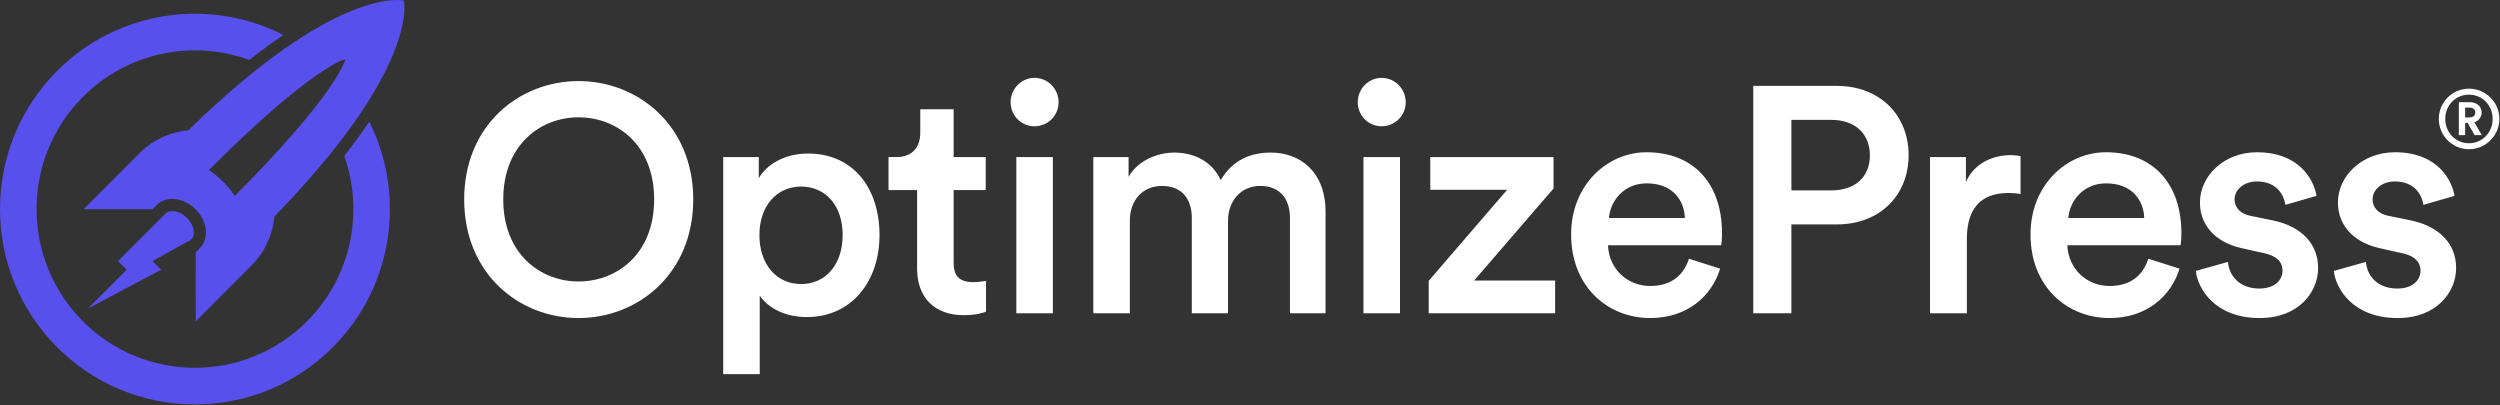 <?xml version="1.0" encoding="UTF-8"?> <svg xmlns="http://www.w3.org/2000/svg" width="1858" height="301" viewBox="0 0 1858 301" fill="none"><rect x="0" y="0" width="1858" height="301" fill="#333333" stroke="none"/><path fill-rule="evenodd" clip-rule="evenodd" d="M751.087 75.98C751.087 85.99 759.114 93.854 768.794 93.854C778.711 93.854 786.738 85.99 786.738 75.98C786.738 65.97 778.711 57.867 768.794 57.867C759.114 57.867 751.087 65.97 751.087 75.98ZM429.977 236.372C386.062 236.372 344.98 203.722 344.98 148.192C344.98 92.901 386.062 60.251 429.977 60.251C473.892 60.251 515.21 92.901 515.21 148.192C515.21 203.722 473.892 236.372 429.977 236.372ZM429.977 87.181C401.881 87.181 374.021 107.439 374.021 148.192C374.021 188.946 401.881 209.203 429.977 209.203C458.31 209.203 486.17 188.946 486.17 148.192C486.17 107.439 458.31 87.181 429.977 87.181ZM564.638 278.079V219.689C570.541 228.507 583.054 235.657 599.581 235.657C632.635 235.657 653.649 209.441 653.649 174.646C653.649 140.327 634.524 114.112 600.526 114.112C582.818 114.112 569.596 122.453 563.93 132.463V116.733H537.486V278.079H564.638ZM595.331 211.11C613.511 211.11 626.261 196.81 626.261 174.646C626.261 152.959 613.747 138.659 595.331 138.659C577.387 138.659 564.402 152.959 564.402 174.646C564.402 196.81 577.387 211.11 595.331 211.11ZM708.742 81.223H683.951V98.621C683.951 108.869 678.521 116.734 666.244 116.734H660.341V141.281H681.59V199.671C681.59 221.358 694.812 234.228 716.061 234.228C725.978 234.228 731.172 232.321 732.825 231.606V208.727L731.529 208.953C729.611 209.257 726.286 209.68 723.38 209.68C713.228 209.68 708.742 205.39 708.742 195.142V141.281H732.588V116.734H708.742V81.223ZM782.488 116.733V232.797H755.336V116.733H782.488ZM839.706 163.922V232.797H812.554V116.734H838.762V131.51C845.373 119.593 859.775 113.397 872.761 113.397C887.871 113.397 901.093 120.308 907.232 133.893C916.203 118.64 929.661 113.397 944.536 113.397C965.313 113.397 985.145 126.743 985.145 157.487V232.797H958.702V162.015C958.702 148.431 951.855 138.183 936.508 138.183C922.106 138.183 912.662 149.622 912.662 163.922V232.797H885.746V162.015C885.746 148.669 879.135 138.183 863.553 138.183C848.914 138.183 839.706 149.146 839.706 163.922ZM1040.48 232.797V116.733H1013.32V232.797H1040.48ZM1026.78 93.854C1017.1 93.854 1009.07 85.99 1009.07 75.98C1009.07 65.97 1017.1 57.867 1026.78 57.867C1036.7 57.867 1044.73 65.97 1044.73 75.98C1044.73 85.99 1036.7 93.854 1026.78 93.854ZM1155.78 232.797V208.488H1095.57L1154.59 140.089V116.733H1062.99V141.042H1120.12L1061.81 208.726V232.797H1155.78ZM1223.85 136.276C1206.62 136.276 1196.7 149.622 1195.76 162.015H1252.19C1251.71 148.43 1242.74 136.276 1223.85 136.276ZM1255.26 192.282C1251.48 203.722 1242.98 212.54 1226.45 212.54C1209.45 212.54 1195.76 199.909 1195.05 182.273H1279.1C1279.34 181.796 1279.81 177.983 1279.81 173.455C1279.81 136.753 1259.03 113.159 1223.62 113.159C1194.58 113.159 1167.66 137.468 1167.66 174.17C1167.66 213.493 1195.29 236.372 1226.45 236.372C1254.08 236.372 1272.26 219.928 1278.39 199.67L1255.26 192.282ZM1331.36 89.087V141.518H1360.88C1378.82 141.518 1389.68 131.509 1389.68 115.541C1389.68 99.335 1378.82 89.087 1360.88 89.087H1331.36ZM1365.13 166.782C1397.24 166.782 1418.48 145.094 1418.48 115.304C1418.48 85.752 1397.24 63.826 1365.13 63.826H1303.03V232.798H1331.36V166.782H1365.13ZM1501.67 116.018V144.14C1498.61 143.663 1495.54 143.425 1492.7 143.425C1471.45 143.425 1461.77 155.818 1461.77 177.505V232.797H1434.39V116.733H1461.07V135.322C1466.5 122.691 1479.24 115.303 1494.36 115.303C1497 115.303 1499.34 115.608 1500.78 115.852L1501.67 116.018ZM1537.17 162.015C1538.12 149.622 1548.03 136.276 1565.27 136.276C1584.16 136.276 1593.13 148.43 1593.6 162.015H1537.17ZM1567.87 212.54C1584.39 212.54 1592.89 203.722 1596.67 192.282L1619.81 199.67C1613.67 219.928 1595.49 236.372 1567.87 236.372C1536.7 236.372 1509.08 213.493 1509.08 174.17C1509.08 137.468 1535.99 113.159 1565.03 113.159C1600.45 113.159 1621.22 136.753 1621.22 173.455C1621.22 177.983 1620.75 181.796 1620.52 182.273H1536.46C1537.17 199.909 1550.87 212.54 1567.87 212.54ZM1631.93 201.339C1633.35 214.447 1646.1 236.372 1679.39 236.372C1708.66 236.372 1722.83 216.83 1722.83 199.194C1722.83 182.034 1711.5 168.688 1689.78 163.922L1672.3 160.347C1665.22 158.917 1660.74 154.389 1660.74 148.192C1660.74 141.043 1667.58 134.846 1677.26 134.846C1692.61 134.846 1697.57 145.571 1698.51 152.244L1721.65 145.571C1719.76 134.131 1709.37 113.159 1677.26 113.159C1653.42 113.159 1635 130.318 1635 150.576C1635 166.543 1645.62 179.89 1665.93 184.418L1682.93 188.231C1692.14 190.138 1696.39 194.904 1696.39 201.1C1696.39 208.25 1690.48 214.447 1679.15 214.447C1664.51 214.447 1656.72 205.152 1655.78 194.666L1631.93 201.339ZM1758.33 194.666L1734.48 201.339C1735.9 214.447 1748.65 236.372 1781.94 236.372C1811.22 236.372 1825.38 216.83 1825.38 199.194C1825.38 182.034 1814.05 168.688 1792.33 163.922L1774.86 160.347C1767.77 158.917 1763.29 154.389 1763.29 148.192C1763.29 141.043 1770.13 134.846 1779.81 134.846C1795.16 134.846 1800.12 145.571 1801.06 152.244L1824.2 145.571C1822.31 134.131 1811.92 113.159 1779.81 113.159C1755.97 113.159 1737.55 130.318 1737.55 150.576C1737.55 166.543 1748.18 179.89 1768.48 184.418L1786.61 188.484C1795.04 190.537 1798.94 195.162 1798.94 201.1C1798.94 208.25 1793.04 214.447 1781.7 214.447C1767.06 214.447 1759.27 205.152 1758.33 194.666Z" fill="white"></path><path fill-rule="evenodd" clip-rule="evenodd" d="M203.919 160.933C202.702 174.634 196.695 187.483 186.939 197.256L186.956 197.273L145.457 238.855L145.437 187.534L148.539 184.426L148.51 184.397C151.798 181.118 153.548 176.295 152.92 170.648C152.297 165.047 149.479 159.725 145.424 155.628V155.489H145.286C141.195 151.415 135.873 148.583 130.274 147.958C124.639 147.328 119.825 149.08 116.552 152.377L116.522 152.343L113.397 155.475L62.185 155.454L102.872 114.685C112.647 104.442 125.852 98.088 140.012 96.815C251.146 -11.864 300.164 0.417 300.164 0.417C300.164 0.417 312.429 49.538 203.919 160.933ZM155.297 126.328C162.867 131.483 169.383 138.015 174.5 145.578C252.269 67.487 256.657 44.007 256.657 44.007C256.657 44.007 233.174 48.458 155.297 126.326V126.328ZM122.764 158.923C122.875 158.803 122.99 158.687 123.11 158.576L123.563 158.122L123.598 158.156C125.231 156.937 127.541 156.471 130.269 157.017C136.523 158.27 142.605 164.365 143.855 170.632C144.401 173.365 143.935 175.679 142.719 177.316L142.721 177.318L142.134 178.013L142.075 178.046C141.271 178.817 140.28 179.369 139.197 179.648L113.338 194.036L119.741 200.452L65.345 229.29L94.137 200.44L87.733 194.023L122.764 158.923ZM61.651 71.975C15.674 118.043 15.674 192.736 61.651 238.806C83.62 260.912 113.606 273.358 144.898 273.358C176.191 273.358 206.177 260.912 228.146 238.806C261.323 205.561 270.549 157.414 255.841 115.871C262.997 106.779 269.154 98.296 274.466 90.401C301.644 144.784 292.633 212.689 247.358 258.057C220.319 285.263 183.413 300.581 144.899 300.581C106.385 300.581 69.479 285.263 42.44 258.057C-14.146 201.355 -14.146 109.425 42.44 52.725C86.587 8.309 154.697 -2.518 210.623 25.989C202.761 31.289 194.317 37.431 185.263 44.572C142.209 28.847 93.862 39.564 61.651 71.975Z" fill="#5850EC"></path><path fill-rule="evenodd" clip-rule="evenodd" d="M1857.53 88.375C1857.53 100.738 1847.43 110.909 1834.93 110.909C1822.5 110.909 1812.52 100.738 1812.52 88.375C1812.52 76.012 1822.5 65.902 1834.93 65.902C1847.43 65.902 1857.53 76.012 1857.53 88.375ZM1817.32 88.374C1817.32 98.606 1825.08 106.463 1834.93 106.463C1844.78 106.463 1852.54 98.606 1852.54 88.374C1852.54 78.143 1844.78 70.347 1834.93 70.347C1825.08 70.347 1817.32 78.143 1817.32 88.374ZM1832.1 100.434V91.299H1833.95L1839.12 100.434H1844.48L1838.93 90.873C1842.14 89.837 1844.35 87.036 1844.35 83.625C1844.35 79.301 1840.78 75.952 1835.98 75.952H1827.42V100.434H1832.1ZM1832.1 87.279H1835.3C1838.07 87.279 1839.61 85.939 1839.61 83.685C1839.61 81.31 1838.07 79.97 1835.3 79.97H1832.1V87.279Z" fill="white"></path></svg> 